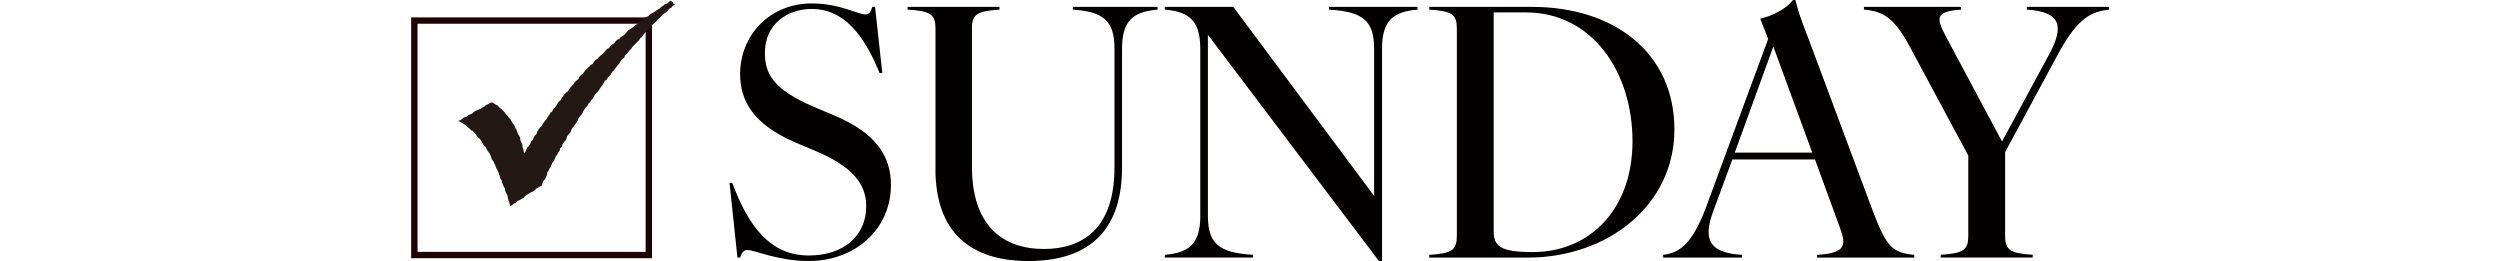<?xml version="1.0" encoding="UTF-8"?>
<svg id="_レイヤー_1" data-name="レイヤー_1" xmlns="http://www.w3.org/2000/svg" version="1.1" viewBox="0 0 483.2 50.45">
  <!-- Generator: Adobe Illustrator 30.0.0, SVG Export Plug-In . SVG Version: 2.1.1 Build 123)  -->
  <defs>
    <style>
      .st0 {
        fill: #1e0305;
      }

      .st1 {
        fill: #231815;
      }

      .st2 {
        fill: #040000;
      }
    </style>
  </defs>
  <g>
    <path class="st0" d="M126.02,49.91h-46.55V3.36h46.55v46.55h0ZM80.7,48.68h44.09V4.59h-44.09v44.09h0Z"/>
    <polygon class="st1" points="88.55 23.37 88.98 23.56 89.36 23.77 89.72 24.02 90.09 24.24 90.38 24.59 90.74 24.82 91.02 25.16 91.43 25.36 91.72 25.69 92.01 26.01 92.23 26.4 92.57 26.69 92.87 27.01 93.11 27.37 93.31 27.77 93.54 28.14 93.87 28.44 94.06 28.84 94.28 29.22 94.56 29.57 94.78 29.95 94.91 30.37 95.07 30.78 95.35 31.14 95.52 31.54 95.73 31.94 95.86 32.37 96.08 32.76 96.26 33.17 96.43 33.59 96.59 34 96.66 34.44 96.94 34.81 97.03 35.25 97.2 35.66 97.36 36.07 97.61 36.46 97.65 36.91 97.83 37.32 98.05 37.71 98.15 38.15 98.23 38.58 98.42 38.99 98.49 39.42 98.63 39.85 98.99 39.62 99.34 39.37 99.72 39.17 100.02 38.84 100.43 38.68 100.79 38.45 101.18 38.26 101.48 37.93 101.82 37.66 102.2 37.46 102.54 37.2 102.96 37.05 103.31 36.8 103.62 36.47 104 36.27 104.37 36.05 104.75 35.83 104.86 35.39 105.03 34.98 105.35 34.63 105.52 34.23 105.72 33.83 105.78 33.37 106.03 32.99 106.19 32.58 106.49 32.24 106.62 31.8 106.79 31.39 107.12 31.06 107.25 30.62 107.43 30.21 107.71 29.87 107.89 29.46 108.18 29.11 108.27 28.65 108.62 28.34 108.71 27.89 108.97 27.52 109.27 27.18 109.51 26.81 109.6 26.35 109.87 25.99 110.2 25.67 110.38 25.26 110.55 24.84 110.84 24.49 111.11 24.14 111.35 23.76 111.62 23.41 111.76 22.98 112.02 22.61 112.28 22.25 112.58 21.91 112.74 21.49 112.98 21.1 113.23 20.73 113.57 20.43 113.76 20.01 114.1 19.71 114.32 19.31 114.63 18.99 114.81 18.57 115.06 18.19 115.39 17.87 115.68 17.54 115.93 17.16 116.17 16.78 116.47 16.44 116.68 16.03 116.91 15.63 117.3 15.37 117.5 14.96 117.84 14.65 118.11 14.3 118.31 13.89 118.67 13.61 118.92 13.24 119.18 12.88 119.47 12.54 119.75 12.2 119.96 11.79 120.23 11.43 120.63 11.18 120.8 10.74 121.13 10.43 121.42 10.09 121.67 9.72 122.01 9.42 122.25 9.04 122.58 8.72 122.89 8.41 123.2 8.09 123.52 7.78 123.74 7.38 124.11 7.11 124.34 6.73 124.63 6.39 124.93 6.06 125.21 5.71 125.6 5.47 125.86 5.11 126.12 4.75 126.5 4.5 126.79 4.17 127.08 3.82 127.42 3.53 127.74 3.23 128.01 2.88 128.36 2.6 128.75 2.38 129.08 2.08 129.33 1.7 129.74 1.5 130.01 1.13 130.46 .91 130.15 .66 129.95 .33 129.62 .14 129.3 .36 128.98 .68 128.53 .8 128.19 1.1 127.81 1.33 127.49 1.65 127.1 1.86 126.73 2.11 126.37 2.36 125.98 2.57 125.6 2.8 125.29 3.13 124.88 3.31 124.52 3.57 124.15 3.81 123.87 4.18 123.47 4.39 123.12 4.67 122.75 4.91 122.42 5.2 122.05 5.45 121.68 5.7 121.33 5.96 121.04 6.32 120.74 6.65 120.39 6.93 120 7.15 119.72 7.5 119.29 7.69 118.97 8 118.7 8.37 118.32 8.61 117.99 8.9 117.72 9.28 117.31 9.48 117.01 9.82 116.73 10.17 116.41 10.47 116.06 10.75 115.73 11.05 115.45 11.41 115.05 11.62 114.78 11.99 114.53 12.36 114.13 12.59 113.84 12.92 113.5 13.22 113.19 13.53 112.9 13.88 112.68 14.27 112.28 14.51 111.98 14.85 111.8 15.28 111.44 15.56 111.1 15.85 110.88 16.25 110.56 16.56 110.27 16.9 109.98 17.24 109.77 17.64 109.4 17.92 109.09 18.24 108.83 18.61 108.55 18.95 108.35 19.37 107.99 19.66 107.75 20.03 107.52 20.41 107.26 20.78 106.92 21.08 106.75 21.51 106.38 21.79 106.18 22.19 105.9 22.55 105.68 22.94 105.39 23.28 105.13 23.64 104.87 24.01 104.65 24.4 104.31 24.71 104.07 25.09 103.81 25.46 103.7 25.92 103.35 26.23 103.14 26.62 102.97 27.05 102.64 27.37 102.48 27.8 102.25 28.19 101.91 28.51 101.72 28.91 101.55 29.34 101.29 29.66 101.24 29.26 101.14 28.82 100.99 28.4 100.97 27.94 100.74 27.53 100.57 27.12 100.55 26.66 100.35 26.25 100.09 25.86 99.96 25.43 99.8 25.01 99.55 24.63 99.4 24.21 99.11 23.85 98.88 23.47 98.68 23.06 98.35 22.75 98.11 22.36 97.77 22.06 97.52 21.69 97.2 21.37 96.89 21.04 96.51 20.79 96.23 20.43 95.82 20.22 95.44 19.97 95.06 19.77 94.66 19.93 94.28 20.15 93.88 20.32 93.57 20.67 93.15 20.81 92.8 21.07 92.38 21.22 91.98 21.4 91.6 21.6 91.28 21.94 90.88 22.11 90.47 22.28 90.14 22.58 89.69 22.69 89.34 22.96 88.98 23.22 88.55 23.37"/>
  </g>
  <g>
    <path class="st2" d="M144.46,48.32c-.67,0-1.06.4-1.4,1.46h-.53l-1.53-14.44h.53c3.19,8.59,7.45,14.04,14.78,14.04,6.85,0,11.11-3.86,11.11-9.52,0-4.33-2.66-7.65-9.72-10.65l-3.93-1.66c-8.12-3.46-10.72-8.05-10.72-13.18,0-7.72,5.86-13.71,13.84-13.71,5.39,0,8.92,2.13,10.38,2.13.67,0,1-.4,1.33-1.46h.53l1.4,12.78h-.53c-3.13-7.72-7.12-12.38-13.11-12.38-4.79,0-9.05,3-9.05,8.45,0,3.99,1.46,7.06,9.58,10.52l3.93,1.66c7.99,3.39,10.85,7.85,10.85,13.38,0,8.52-6.86,14.71-15.91,14.71-5.92,0-10.45-2.13-11.85-2.13Z"/>
    <path class="st2" d="M180.81,32.61V5.52c0-2.73-.93-3.39-5.39-3.66v-.53h17.77v.53c-4.39.27-5.33.93-5.33,3.66v26.69c0,11.38,5.92,15.91,13.91,15.91,7.39,0,13.64-3.86,13.64-15.77V9.45c0-5.46-2.13-7.19-8.05-7.59v-.53h16.37v.53c-4.73.4-6.86,2.13-6.86,7.59v22.9c0,12.85-7.05,18.1-18.1,18.1s-17.97-5.39-17.97-17.84Z"/>
    <path class="st2" d="M231.99,41.67V9.45c0-5.46-2.13-7.19-6.86-7.59v-.53h13.24l27.22,36.54V9.45c0-5.46-2.13-7.19-8.72-7.59v-.53h17.11v.53c-4.73.4-6.86,2.13-6.86,7.59v41h-.6L233.46,6.72v34.94c0,5.46,2.13,7.19,8.72,7.59v.53h-17.04v-.53c4.73-.4,6.86-2.13,6.86-7.59Z"/>
    <path class="st2" d="M281.58,45.59V5.52c0-2.73-.93-3.39-5.33-3.66v-.53h19.83c16.11,0,27.55,9.05,27.55,23.7s-12.91,24.76-28.35,24.76h-19.04v-.53c4.39-.27,5.33-.93,5.33-3.66ZM296.29,48.72c10.72,0,19.24-7.99,19.24-21.43s-7.85-24.89-20.57-24.89h-6.26v42.26c0,2.93,1.26,4.06,7.59,4.06Z"/>
    <path class="st2" d="M355.66,44.13l-4.86-13.31h-15.97l-3.66,9.92c-2.06,5.46-.93,8.12,5.52,8.52v.53h-15.24v-.53c3.39-.4,5.66-2.4,8.19-8.92l12.11-32.81-1.53-3.93c2.33-.53,4.93-1.8,6.32-3.59h.47c.6,2.33.93,3.33,2.6,7.65l12.45,33.35c2.53,6.52,3.59,7.85,7.92,8.25v.53h-18.77v-.53c5.46-.33,5.66-1.8,4.46-5.12ZM350.27,29.49l-7.52-20.5-7.45,20.5h14.98Z"/>
    <path class="st2" d="M360.26,1.86v-.53h18.77v.53c-5.26.33-4.66,1.86-2.93,5.19l10.85,20.3,9.18-16.97c2.8-5.26,2.26-8.12-4.39-8.52v-.53h15.91v.53c-4.13.4-6.59,2.46-10.12,9.05l-9.98,18.5v16.17c0,2.73.93,3.39,5.33,3.66v.53h-17.77v-.53c4.39-.27,5.32-.93,5.32-3.66v-15.51l-10.65-19.83c-3.39-6.52-5.32-7.99-9.52-8.39Z"/>
  </g>
</svg>